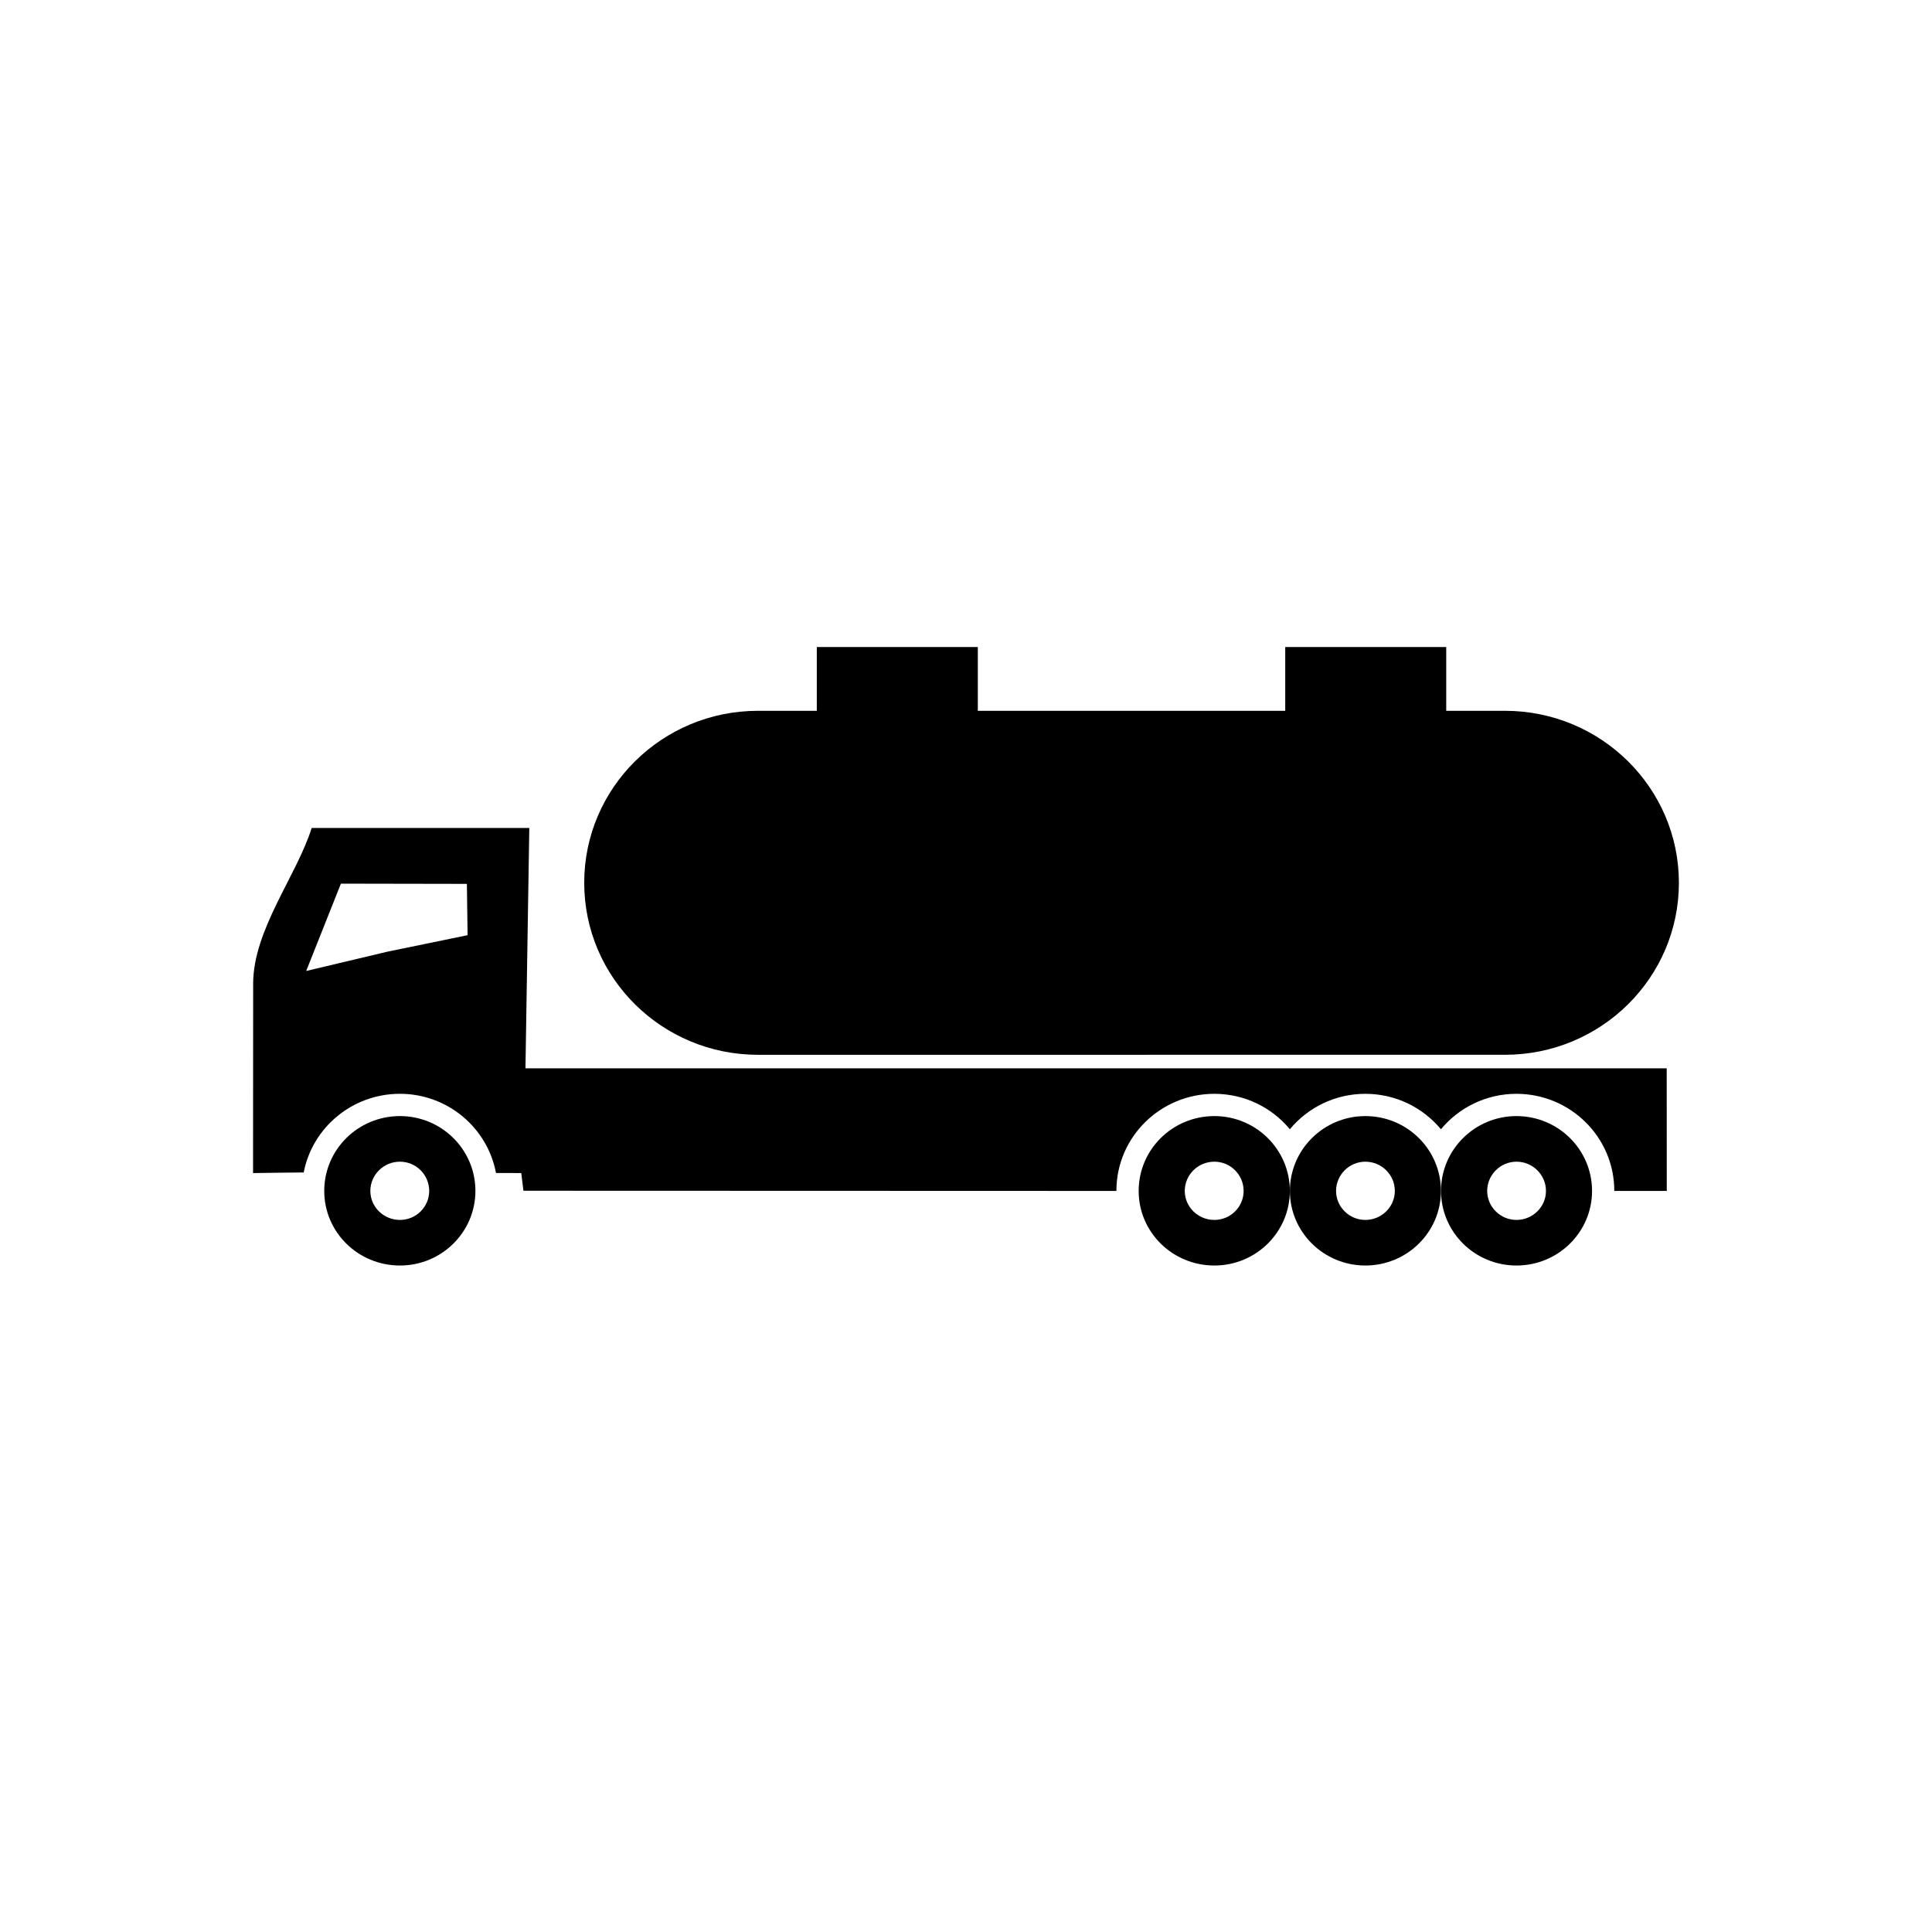 <?xml version="1.0" encoding="UTF-8"?>
<!-- Uploaded to: ICON Repo, www.svgrepo.com, Generator: ICON Repo Mixer Tools -->
<svg fill="#000000" width="800px" height="800px" version="1.1" viewBox="144 144 512 512" xmlns="http://www.w3.org/2000/svg">
 <g fill-rule="evenodd">
  <path d="m585.7 427.12h-306.98l3.996 32.438 157.14 0.051c0-14.316 11.703-25.738 25.965-25.738 8.031 0 15.242 3.644 20.004 9.387 4.762-5.738 11.973-9.387 20.004-9.387 8.043 0 15.266 3.648 20.035 9.395 4.762-5.746 11.977-9.395 20.012-9.395 14.246 0 25.93 11.449 25.93 25.738v0.004l13.906-0.004c0.008-5.625-0.016-10.949-0.016-32.488z"/>
  <path d="m211.09 404.76-0.027 50.117c4.836-0.082 9.266-0.125 13.422-0.16 2.309-11.941 12.902-20.848 25.496-20.848 12.617 0 23.211 9 25.461 20.984 2.367 0.004 4.816 0.012 7.367 0.02l1.461-91.457-57.668 0.004c-4 12.73-15.516 26.957-15.516 41.34zm14.055-3.441 21.574-5.125 21.195-4.359-0.184-13.598-33.387-0.059z"/>
  <path d="m565.91 459.61c0-10.977-8.98-19.836-20.027-19.836-11.027 0-20 8.859-20 19.836 0 10.934 8.973 19.766 20 19.766 11.051 0 20.027-8.84 20.027-19.766zm-12.215 0c0-4.262-3.492-7.75-7.812-7.75-4.269 0-7.762 3.492-7.762 7.75 0 4.219 3.492 7.684 7.762 7.684 4.32-0.008 7.812-3.465 7.812-7.684z"/>
  <path d="m525.86 459.61c0-10.977-8.98-19.836-20.027-19.836-11.027 0-20 8.859-20 19.836 0 10.934 8.973 19.766 20 19.766 11.051 0 20.027-8.84 20.027-19.766zm-12.215 0c0-4.262-3.492-7.75-7.812-7.75-4.269 0-7.762 3.492-7.762 7.75 0 4.219 3.492 7.684 7.762 7.684 4.32-0.008 7.812-3.465 7.812-7.684z"/>
  <path d="m485.82 459.61c0-10.977-8.973-19.836-20-19.836-11.09 0-20.062 8.859-20.062 19.836 0 10.934 8.969 19.766 20.062 19.766 11.027 0 20-8.84 20-19.766zm-12.246 0c0-4.262-3.457-7.75-7.75-7.75-4.348 0-7.848 3.492-7.848 7.75 0 4.219 3.492 7.684 7.848 7.684 4.297-0.008 7.75-3.465 7.75-7.684z"/>
  <path d="m269.99 459.61c0-10.977-8.973-19.836-20-19.836-11.09 0-20.062 8.859-20.062 19.836 0 10.934 8.969 19.766 20.062 19.766 11.027 0 20-8.84 20-19.766zm-12.246 0c0-4.262-3.457-7.75-7.75-7.75-4.348 0-7.848 3.492-7.848 7.75 0 4.219 3.492 7.684 7.848 7.684 4.297-0.008 7.75-3.465 7.75-7.684z"/>
  <path d="m344.89 332.37h197.93c25.445 0 46.105 20.406 46.105 45.574 0 25.203-20.66 45.586-46.105 45.586l-197.93 0.004c-25.438 0-46.066-20.383-46.066-45.586-0.004-25.172 20.621-45.578 46.066-45.578z"/>
  <path d="m360.46 315.47h42.672v18.5h-42.672z"/>
  <path d="m484.6 315.47h42.664v18.5h-42.664z"/>
  <path d="m352.79 361.29h182.14c4.512 0 8.141 3.613 8.141 8.047 0 4.441-3.621 8.004-8.141 8.004h-182.14c-4.484 0-8.133-3.562-8.133-8.004-0.008-4.434 3.648-8.047 8.133-8.047z"/>
 </g>
</svg>